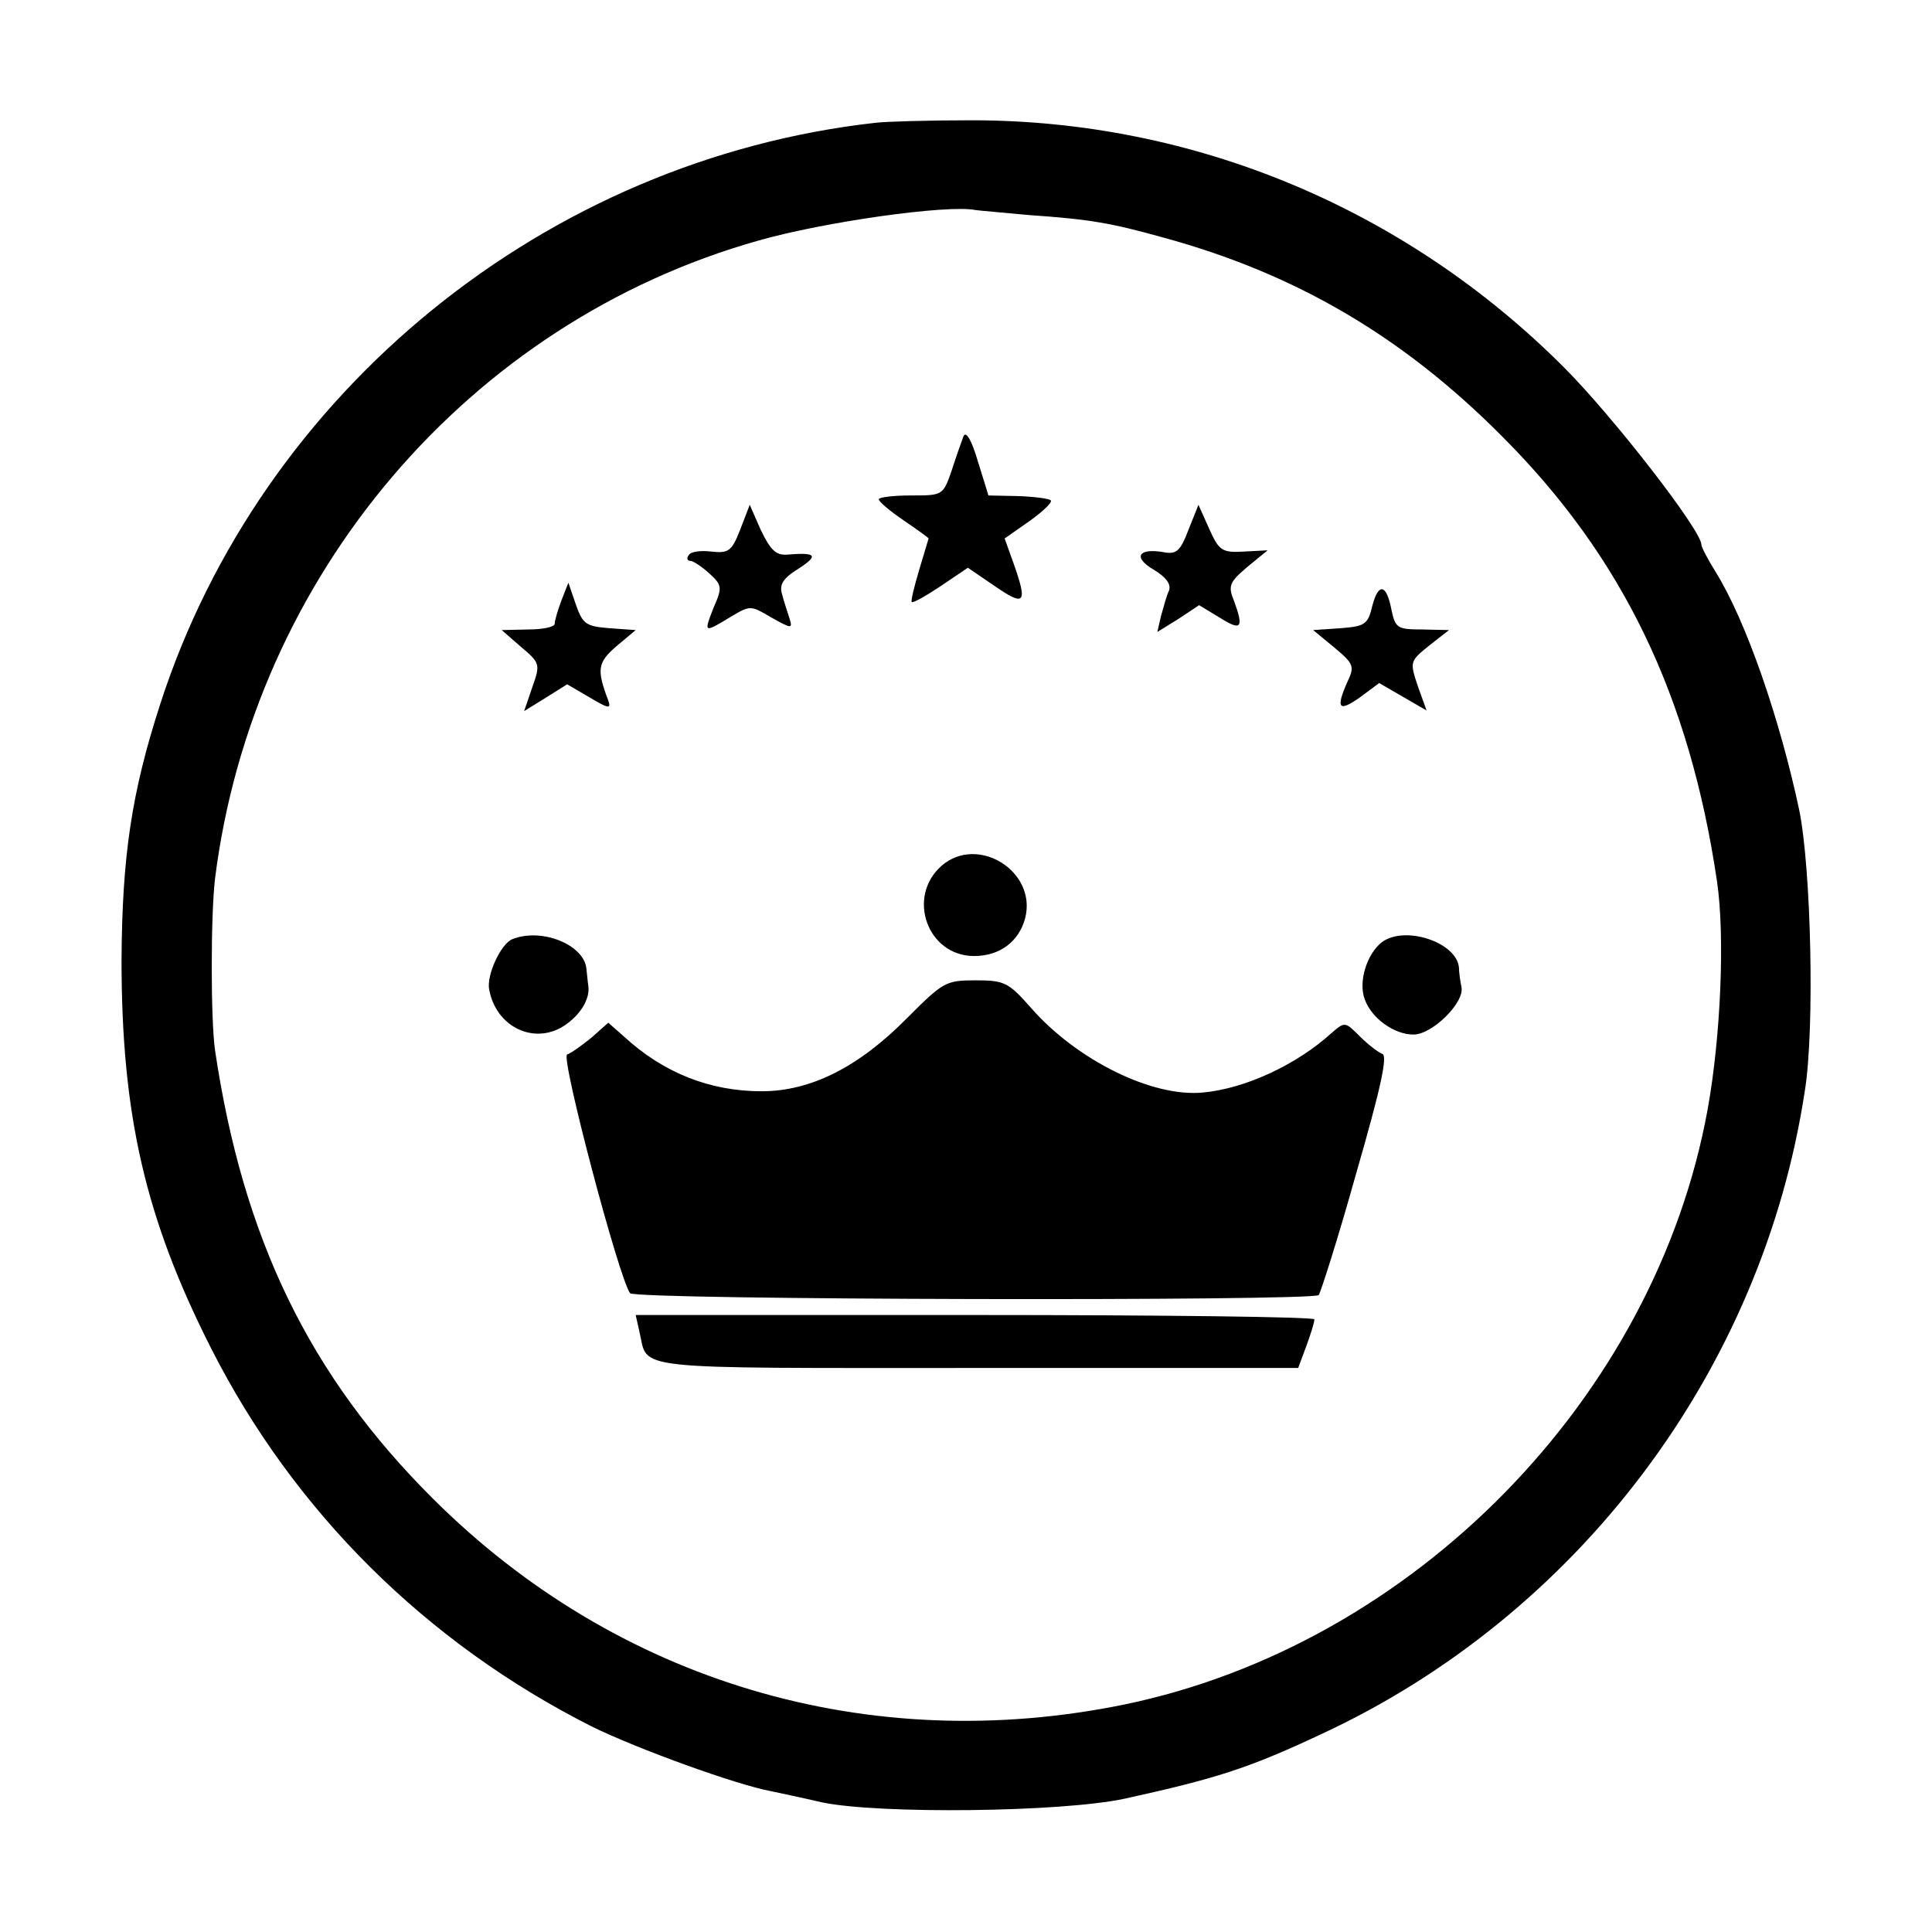 <?xml version="1.0" standalone="no"?>
<!DOCTYPE svg PUBLIC "-//W3C//DTD SVG 20010904//EN"
 "http://www.w3.org/TR/2001/REC-SVG-20010904/DTD/svg10.dtd">
<svg version="1.0" xmlns="http://www.w3.org/2000/svg"
 width="310pt" height="310pt" viewBox="0 0 310 310"
 preserveAspectRatio="xMidYMid meet">
<g transform="translate(0,310) scale(0.1,-0.1)"
fill="#000000" stroke="none">
<path d="M1405 2903 c-529 -59 -986 -431 -1148 -933 -46 -142 -61 -244 -62
-410 0 -249 38 -415 144 -624 133 -262 345 -472 610 -606 73 -36 233 -94 288
-104 14 -3 52 -11 82 -18 91 -19 384 -16 486 6 145 32 197 48 314 103 413 191
709 584 777 1033 16 99 10 357 -9 450 -31 146 -85 303 -134 382 -13 21 -23 40
-23 44 0 23 -142 206 -221 285 -255 255 -594 396 -950 396 -68 0 -137 -2 -154
-4z m245 -148 c101 -7 133 -13 216 -36 213 -58 385 -159 544 -319 194 -194
301 -417 345 -714 13 -88 6 -250 -15 -366 -84 -463 -472 -859 -936 -955 -410
-84 -814 36 -1109 330 -198 197 -305 417 -350 720 -7 50 -7 215 0 275 61 486
407 893 872 1024 105 30 303 58 348 49 6 -1 44 -4 85 -8z"/>
<path d="M1546 2400 c-3 -8 -12 -33 -19 -55 -14 -40 -14 -40 -66 -40 -28 0
-51 -3 -51 -6 0 -4 18 -19 40 -34 22 -15 40 -28 40 -29 0 0 -7 -23 -15 -50 -8
-27 -14 -51 -12 -52 2 -2 23 10 47 26 l43 29 44 -30 c48 -33 52 -27 29 38
l-14 39 40 28 c21 15 37 30 34 33 -2 3 -26 6 -52 7 l-48 1 -17 55 c-10 34 -19
49 -23 40z"/>
<path d="M1188 2251 c-14 -36 -19 -39 -47 -36 -17 2 -33 0 -36 -6 -4 -5 -2 -9
3 -9 4 0 18 -9 30 -20 21 -19 21 -23 7 -55 -16 -41 -16 -41 27 -15 32 19 32
19 66 -1 32 -18 34 -18 29 -2 -3 10 -9 27 -12 39 -5 16 1 26 27 42 32 21 28
26 -20 22 -17 -1 -26 8 -41 39 l-18 41 -15 -39z"/>
<path d="M1907 2250 c-13 -34 -19 -40 -40 -36 -40 7 -50 -8 -16 -28 20 -12 28
-23 25 -33 -4 -8 -9 -27 -13 -41 l-6 -26 34 21 33 22 33 -20 c35 -22 39 -17
23 27 -10 24 -7 30 21 54 l33 27 -38 -2 c-35 -2 -40 1 -56 37 l-17 38 -16 -40z"/>
<path d="M901 2137 c-6 -16 -11 -33 -11 -38 0 -5 -19 -9 -42 -9 l-43 -1 31
-27 c31 -26 31 -28 18 -65 l-13 -38 34 21 35 22 36 -21 c30 -18 35 -19 30 -5
-19 50 -17 61 13 87 l31 26 -42 3 c-37 3 -43 6 -54 38 l-12 35 -11 -28z"/>
<path d="M2202 2128 c-7 -30 -12 -33 -51 -36 l-44 -3 34 -28 c31 -26 33 -30
21 -55 -19 -43 -14 -49 20 -25 l31 23 38 -22 38 -22 -14 39 c-13 39 -13 40 18
65 l32 25 -43 1 c-39 0 -43 2 -49 30 -8 43 -21 46 -31 8z"/>
<path d="M1511 1711 c-57 -50 -23 -145 52 -145 41 0 72 23 82 61 19 75 -76
134 -134 84z"/>
<path d="M822 1593 c-18 -7 -42 -58 -37 -81 11 -60 72 -89 120 -58 26 17 42
43 39 64 -1 6 -2 19 -3 27 -3 39 -72 67 -119 48z"/>
<path d="M2217 1588 c-24 -19 -38 -64 -27 -92 11 -30 47 -56 78 -56 30 0 82
51 77 76 -2 10 -4 24 -4 31 -3 41 -87 69 -124 41z"/>
<path d="M1455 1466 c-77 -78 -154 -117 -233 -117 -82 0 -157 29 -221 88 l-25
22 -27 -24 c-16 -13 -33 -25 -39 -27 -11 -3 83 -359 101 -383 8 -11 1094 -13
1105 -3 3 4 31 91 60 195 39 135 51 189 42 192 -6 2 -23 15 -36 28 -24 24 -24
24 -46 5 -55 -50 -138 -89 -206 -95 -81 -8 -202 52 -275 135 -37 42 -43 45
-90 45 -48 0 -52 -3 -110 -61z"/>
<path d="M1026 963 c15 -62 -26 -58 540 -58 l517 0 13 35 c7 19 13 38 13 43 1
4 -244 7 -544 7 l-545 0 6 -27z"/>
</g>
</svg>

